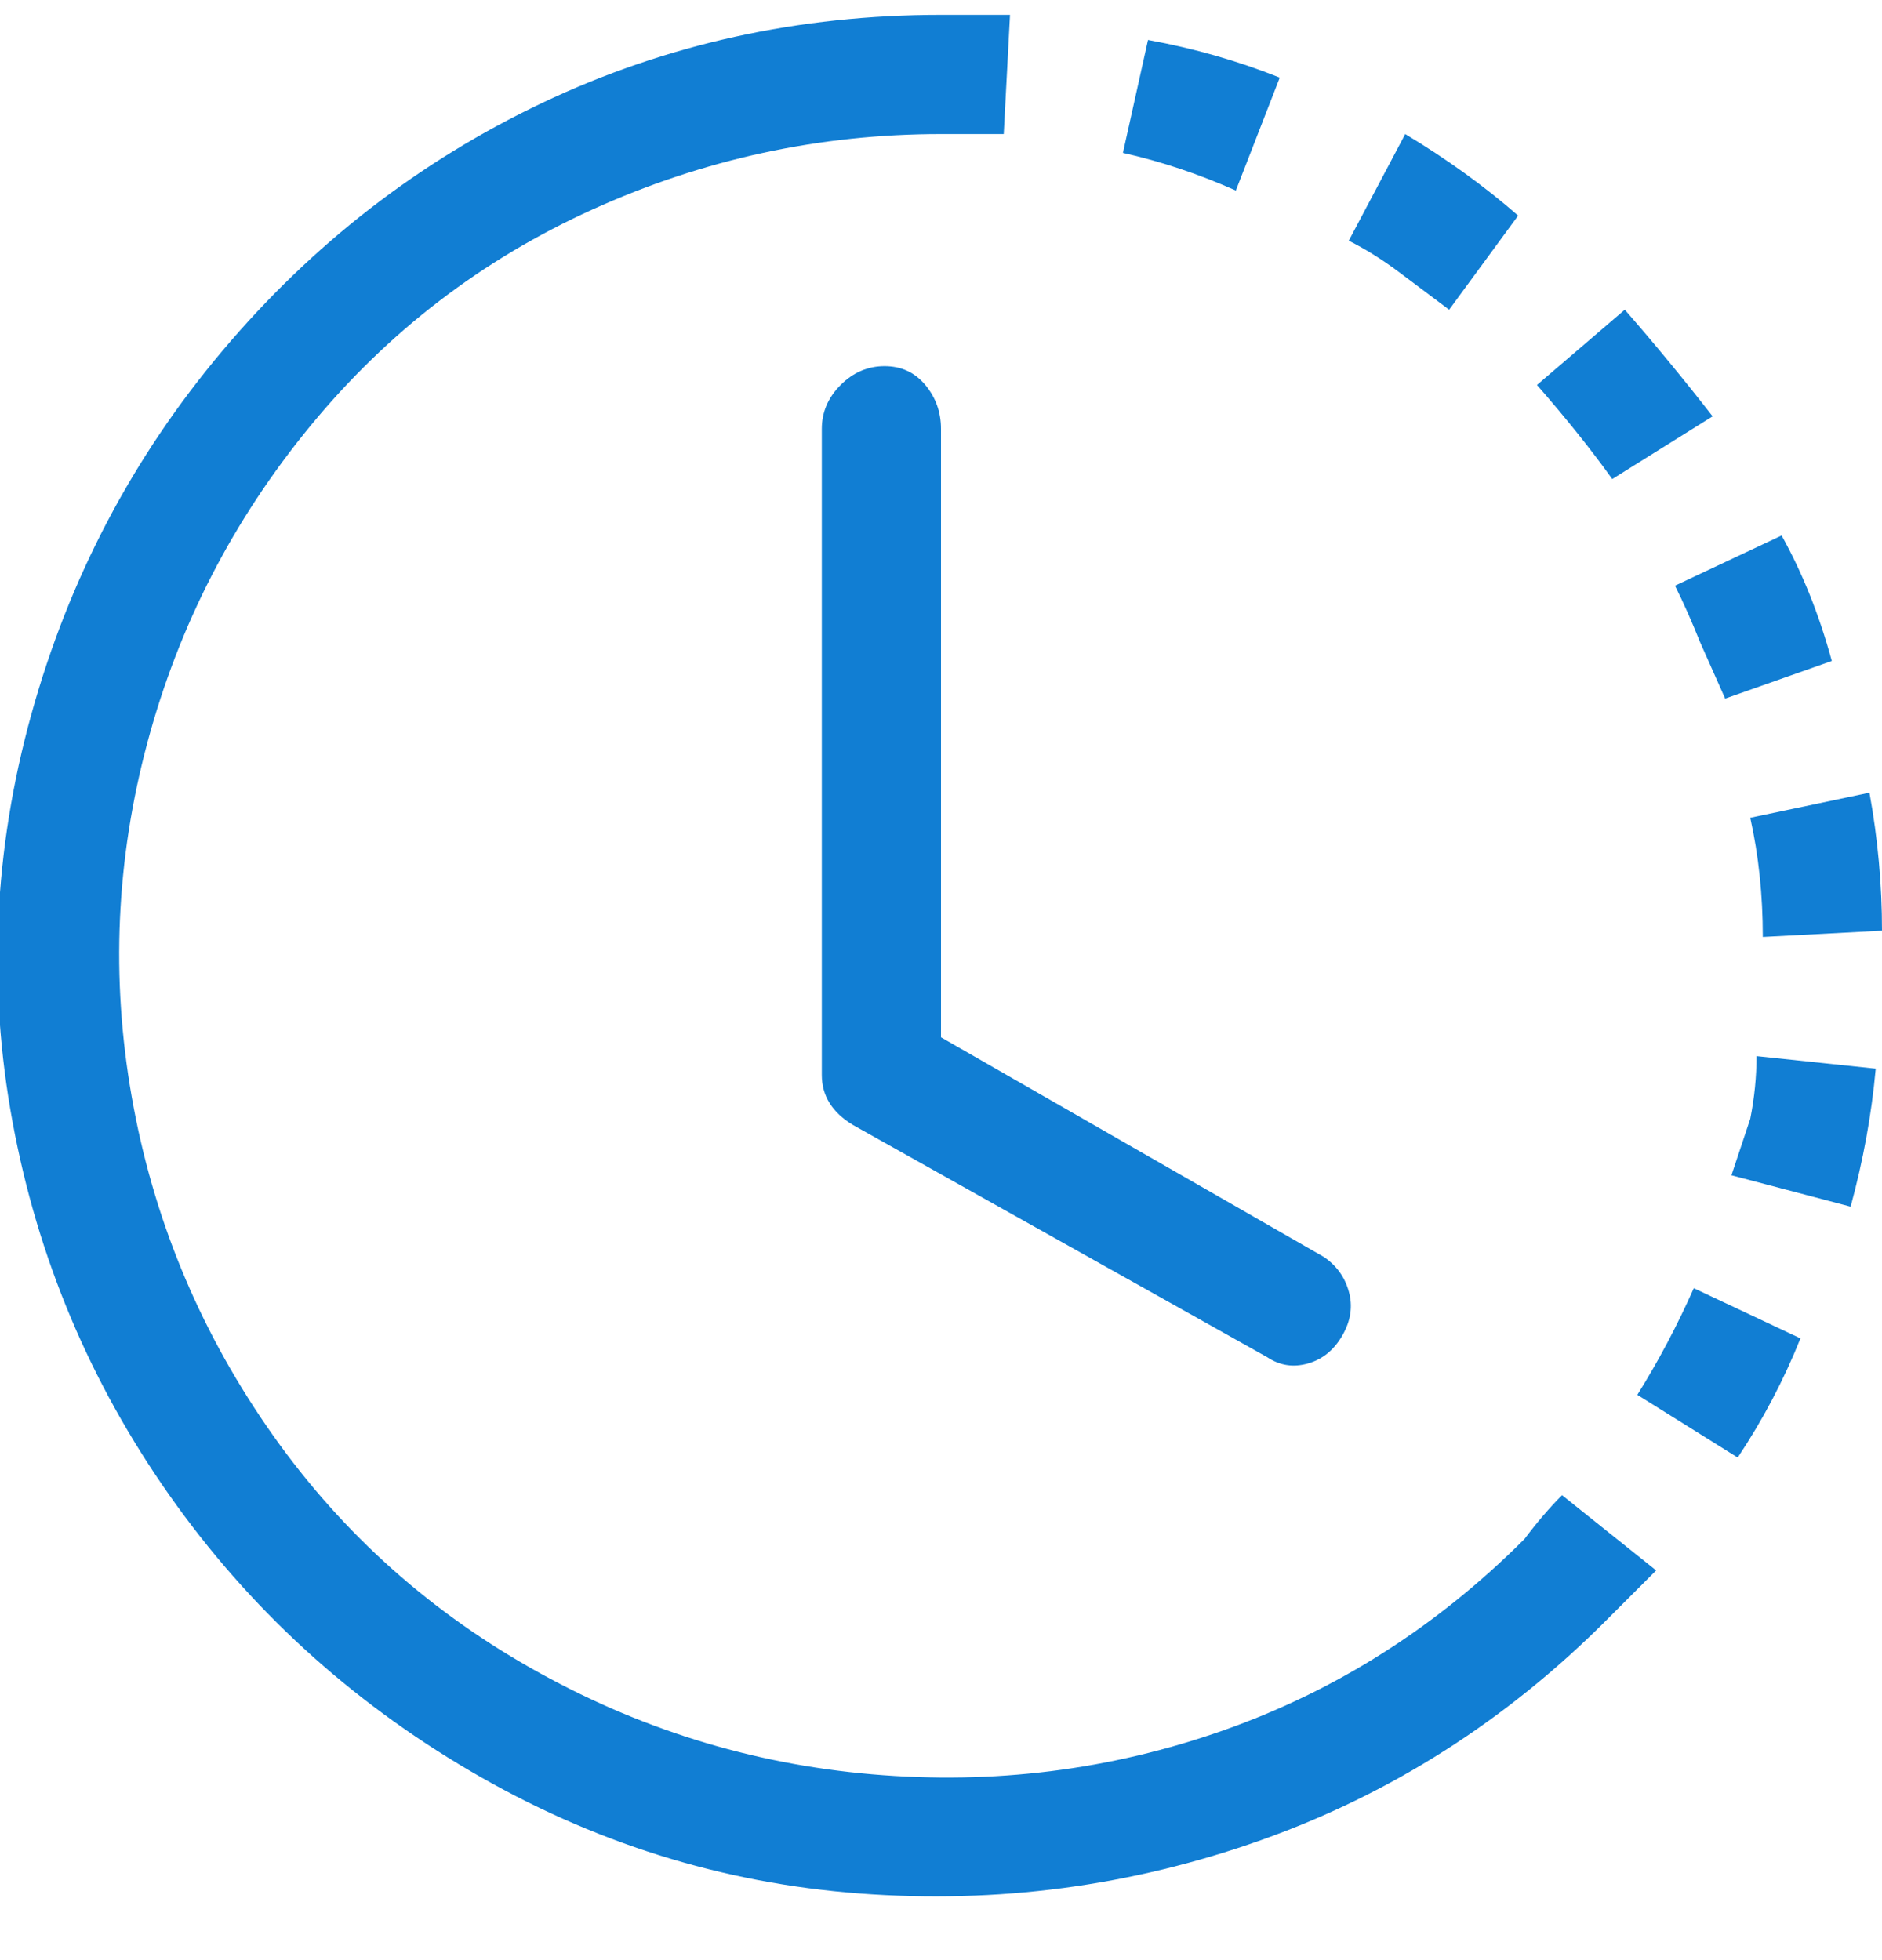 <svg width="24" height="25" viewBox="0 0 24 25" fill="none" xmlns="http://www.w3.org/2000/svg">
<g clip-path="url(#clip0_3_1109)">
<path d="M12.8 1.71C12.533 1.71 12.267 1.71 12 1.71V0.19H12.88L12.8 1.71ZM15.76 2.43C15.28 2.217 14.8 2.057 14.32 1.95L14.64 0.51C15.227 0.617 15.787 0.777 16.32 0.99L15.76 2.43ZM17.84 3.47C17.627 3.31 17.413 3.177 17.2 3.07L17.92 1.71C18.453 2.03 18.933 2.377 19.36 2.75L18.48 3.95L17.84 3.47ZM20.56 6.11C20.293 5.737 19.973 5.337 19.6 4.91L20.72 3.95C21.093 4.377 21.467 4.83 21.84 5.31L20.56 6.11ZM21.68 8.19C21.573 7.923 21.467 7.683 21.36 7.47L22.72 6.83C22.987 7.31 23.2 7.843 23.36 8.43L22 8.91L21.68 8.19ZM22.48 11.95C22.48 11.417 22.427 10.91 22.32 10.43L23.84 10.11C23.947 10.697 24 11.283 24 11.87L22.48 11.95ZM22.32 14.27C22.373 14.003 22.4 13.737 22.4 13.47L23.92 13.63C23.867 14.217 23.76 14.803 23.6 15.39L22.08 14.99L22.32 14.27ZM20.88 17.79C21.147 17.363 21.387 16.91 21.6 16.43L22.96 17.07C22.747 17.603 22.48 18.11 22.16 18.59L20.88 17.79ZM19.44 19.63C19.6 19.417 19.76 19.23 19.92 19.07L21.12 20.03L20.48 20.67L19.44 19.63ZM12 1.71C10.453 1.71 8.973 2.03 7.56 2.67C6.147 3.31 4.947 4.23 3.96 5.43C2.973 6.63 2.28 7.977 1.88 9.47C1.48 10.963 1.413 12.47 1.68 13.99C1.947 15.51 2.52 16.91 3.4 18.19C4.28 19.47 5.4 20.497 6.76 21.27C8.12 22.043 9.573 22.497 11.12 22.63C12.667 22.763 14.16 22.577 15.6 22.07C17.04 21.563 18.32 20.75 19.44 19.63L20.48 20.67C19.2 21.95 17.733 22.883 16.08 23.47C14.427 24.057 12.72 24.283 10.96 24.15C9.2 24.017 7.547 23.497 6 22.59C4.453 21.683 3.173 20.51 2.16 19.07C1.147 17.63 0.48 16.043 0.16 14.31C-0.16 12.577 -0.08 10.843 0.4 9.11C0.88 7.377 1.693 5.83 2.84 4.47C3.987 3.11 5.347 2.057 6.92 1.31C8.493 0.563 10.187 0.19 12 0.19V1.71ZM11.28 4.67C11.493 4.67 11.667 4.75 11.8 4.91C11.933 5.07 12 5.257 12 5.47V13.23L16.88 16.03C17.04 16.137 17.147 16.283 17.2 16.47C17.253 16.657 17.227 16.843 17.12 17.03C17.013 17.217 16.867 17.337 16.68 17.39C16.493 17.443 16.32 17.417 16.16 17.31L10.88 14.35C10.613 14.19 10.48 13.977 10.48 13.71V5.47C10.48 5.257 10.56 5.07 10.72 4.91C10.88 4.75 11.067 4.67 11.28 4.67Z" fill="#117ED3"/>
</g>
<defs>
<clipPath id="clip0_3_1109">
<rect width="24" height="24" fill="white" transform="matrix(1 0 0 -1 0 24.19)"/>
</clipPath>
</defs>
</svg>
